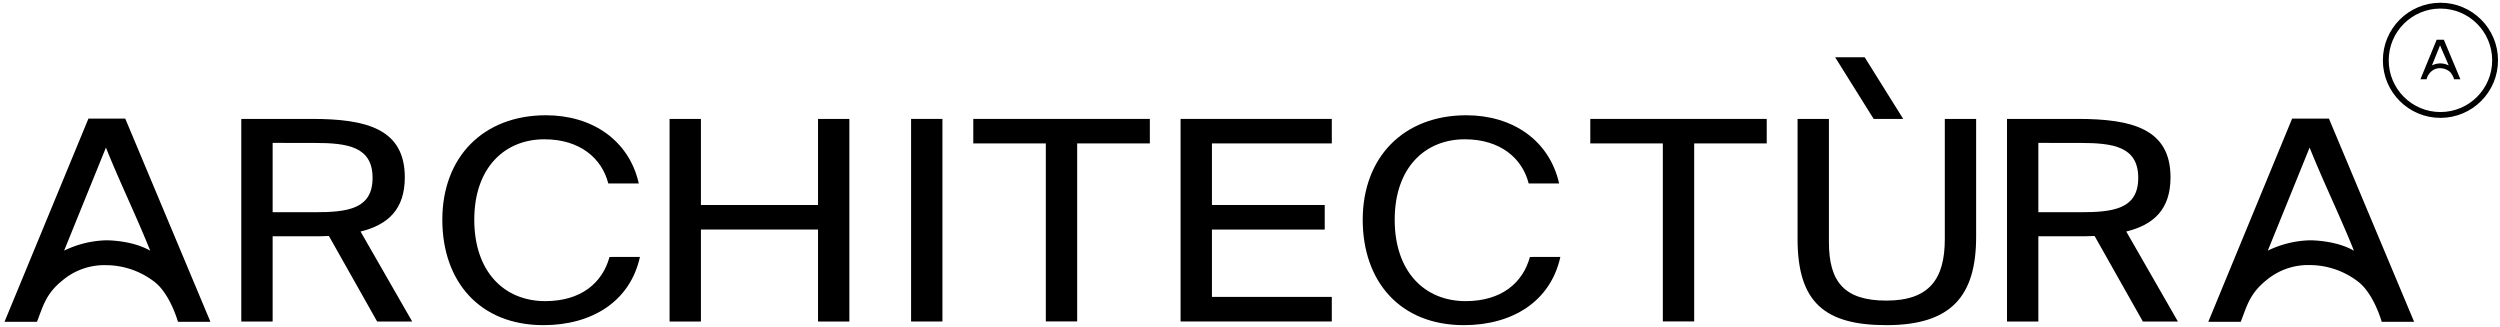 <?xml version="1.0" encoding="UTF-8"?> <svg xmlns="http://www.w3.org/2000/svg" id="Слой_1" data-name="Слой 1" viewBox="0 0 993.62 129.89"><defs><style>.cls-1{fill:none;stroke:#000;stroke-miterlimit:10;stroke-width:2.32px;}</style></defs><path d="M130.72,93.79c-2.32.12-4.4.12-6.72.12H108.36v33.87H95.9V47.26H124c21.5,0,36.89,3.88,36.89,23.21,0,12.77-6.72,18.88-17.59,21.55l20.52,35.76H149.89Zm-22.36-37V84.35H125c13.07,0,23.08-1.22,23.08-13.66s-10-13.88-23.08-13.88Z"></path><path d="M254.34,102.12c-3.91,17.78-19.18,27.11-38.36,27.11-25.4,0-40.18-17.44-40.18-41.88C175.8,62.47,192,45.81,217,45.81c18.32,0,33,9.89,36.89,27.1H241.76c-2.57-10.1-11.36-17.55-25.41-17.55-15.63,0-27.85,11.11-27.85,32,0,20.44,11.73,32.32,28.22,32.32,14.17,0,22.72-7.22,25.53-17.55Z"></path><path d="M337.58,47.26v80.52H325.12V91.24H278.58v36.54H266.12V47.26h12.46V81.47h46.54V47.26Z"></path><path d="M374.57,127.78H362.11V47.26h12.46Z"></path><path d="M415.66,57H386.83V47.26H457V57H428.12v70.75H415.66Z"></path><path d="M469.22,47.26h60.1V57H481.68V81.47h44.83v9.77H481.68V118h47.64v9.77h-60.1Z"></path><path d="M620.16,102.12c-3.91,17.78-19.18,27.11-38.36,27.11-25.41,0-40.19-17.44-40.19-41.88,0-24.88,16.25-41.54,41.17-41.54,18.32,0,33,9.89,36.89,27.1h-12.1c-2.56-10.1-11.36-17.55-25.4-17.55-15.64,0-27.85,11.11-27.85,32,0,20.44,11.72,32.32,28.21,32.32,14.17,0,22.72-7.22,25.53-17.55Z"></path><path d="M660.89,57H632.06V47.26h70.12V57H673.35v70.75H660.89Z"></path><path d="M726.9,47.26v49c0,15.88,6.23,23.21,22.85,23.21,17,0,23.21-8.55,23.21-24.43V47.26h12.45V94.13c0,23.54-9.89,35.1-35.66,35.1-24.56,0-35.31-9.11-35.31-34.21V47.26Z"></path><path d="M832.49,93.79c-2.32.12-4.39.12-6.71.12H810.14v33.87H797.68V47.26h28.1c21.49,0,36.89,3.88,36.89,23.21,0,12.77-6.72,18.88-17.59,21.55l20.52,35.76H851.67Zm-22.35-37V84.35h16.61c13.07,0,23.09-1.22,23.09-13.66s-10-13.88-23.09-13.88Z"></path><path d="M744.68,47.26l-15.3-24.49h11.74l15.31,24.49Z"></path><path d="M35.15,47.14H49.78L83.64,127.9H70.73S67.64,116.78,61.37,112a31.69,31.69,0,0,0-19.12-6.61,25.86,25.86,0,0,0-17.48,6.11C18.1,116.84,17,122.07,14.69,127.9H1.79ZM25.48,99.62a40.44,40.44,0,0,1,16.74-4.11s10.22-.11,17.5,4.15c-5.62-14-12-27-17.62-41Z"></path><path d="M911,47.14h14.63l33.86,80.76H946.61s-3.09-11.12-9.36-15.94a31.64,31.64,0,0,0-19.12-6.61,25.86,25.86,0,0,0-17.48,6.11c-6.67,5.38-7.76,10.61-10.07,16.44h-12.9Zm-9.67,52.48a40.44,40.44,0,0,1,16.74-4.11s10.22-.11,17.51,4.15c-5.62-14-12-27-17.63-41Z"></path><circle class="cls-1" cx="969.95" cy="23.97" r="21.72"></circle><path d="M968.45,15.79h2.85l6.58,15.71h-2.51a6.94,6.94,0,0,0-1.82-3.1,6.17,6.17,0,0,0-3.72-1.29,5.08,5.08,0,0,0-3.4,1.19,6.26,6.26,0,0,0-2,3.2H962ZM966.57,26a7.92,7.92,0,0,1,3.26-.8,7.63,7.63,0,0,1,3.4.81c-1.09-2.73-2.33-5.26-3.43-8Z"></path></svg> 